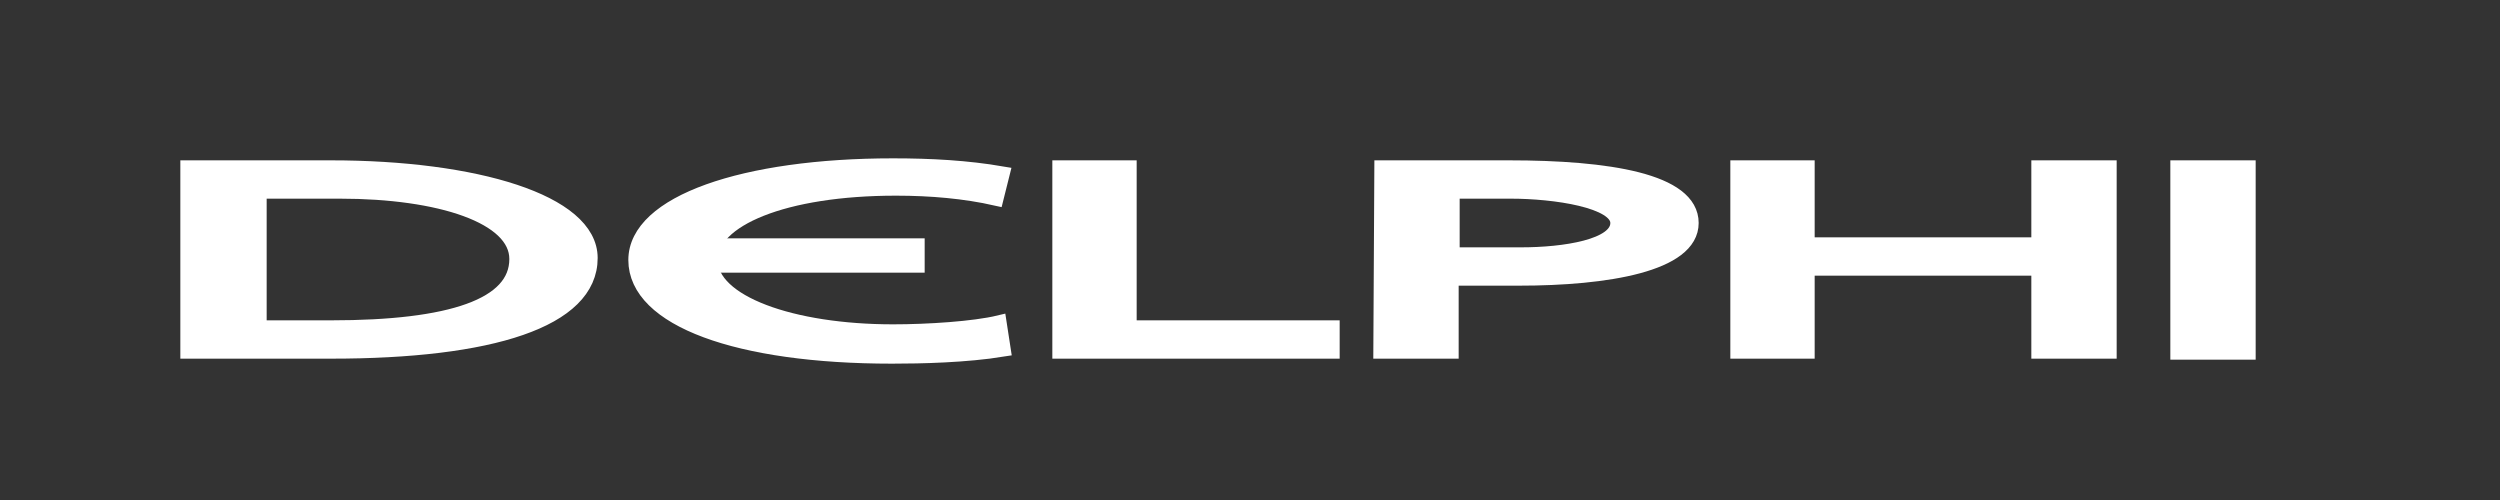 <?xml version="1.0" encoding="utf-8"?>
<!-- Generator: Adobe Illustrator 23.0.1, SVG Export Plug-In . SVG Version: 6.00 Build 0)  -->
<svg version="1.1" id="Vrstva_1" xmlns="http://www.w3.org/2000/svg" xmlns:xlink="http://www.w3.org/1999/xlink" x="0px" y="0px"
	 viewBox="0 0 250 50" style="enable-background:new 0 0 250 50;" xml:space="preserve">
<rect x="0" y="0" width="250" height="50" fill="#333333" stroke="none"/>
<style type="text/css">
	.st0{fill:#FFFFFF;stroke:#FFFFFF;stroke-width:0.334;}
	.st1{fill:#FFFFFF;stroke:#FFFFFF;stroke-width:1.533;}
</style>
<g id="g6">
	<path id="path8" class="st0" d="M25.8,32.8h7.3c12,0,18.6-2.2,18.6-6.9c0-4.3-7.7-6.8-17.7-6.8h-8.1V32.8 M18.8,16.8h14.3
		c14.4,0,25.9,3.4,25.9,9c0,6.2-9.9,9.3-25.9,9.3H18.8V16.8z"/>
	<path id="path10" class="st1" d="M25.8,32.8h7.3c12,0,18.6-2.2,18.6-6.9c0-4.3-7.7-6.8-17.7-6.8h-8.1V32.8z M18.8,16.8h14.3
		c14.4,0,25.9,3.4,25.9,9c0,6.2-9.9,9.3-25.9,9.3H18.8V16.8z"/>
	<path id="path12" class="st0" d="M99.6,19.8c-3.1-0.7-6.5-1-10-1c-11.2,0-18.6,3.1-18.6,7.2c0,4.3,8.2,7.2,18.3,7.2
		c3.5,0,8.1-0.3,10.6-0.9l0.4,2.6c-3.7,0.6-8.2,0.7-11.1,0.7c-15.4,0-25.6-3.7-25.6-9.6c0-5.7,10.8-9.4,25.7-9.4
		c3.8,0,7.4,0.2,10.9,0.8L99.6,19.8z"/>
	<path id="path14" class="st1" d="M99.6,19.8c-3.1-0.7-6.5-1-10-1c-11.2,0-18.6,3.1-18.6,7.2c0,4.3,8.2,7.2,18.3,7.2
		c3.5,0,8.1-0.3,10.6-0.9l0.4,2.6c-3.7,0.6-8.2,0.7-11.1,0.7c-15.4,0-25.6-3.7-25.6-9.6c0-5.7,10.8-9.4,25.7-9.4
		c3.8,0,7.4,0.2,10.9,0.8L99.6,19.8z"/>
	<polygon id="polygon16" class="st0" points="106,16.8 112.9,16.8 112.9,32.8 133.2,32.8 133.2,35.1 106,35.1 	"/>
	<polygon id="polygon18" class="st1" points="106,16.8 112.9,16.8 112.9,32.8 133.2,32.8 133.2,35.1 106,35.1 	"/>
	<path id="path20" class="st0" d="M145.2,25.5h6.9c4.3,0,9.7-0.8,9.7-3.2c0-2.3-6.4-3.2-10.7-3.2h-5.9V25.5 M138.2,16.8h12.7
		c9.9,0,18.2,1.3,18.2,5.5c0,4.1-8.4,5.5-17.2,5.5h-6.8v7.3h-7L138.2,16.8L138.2,16.8z"/>
	<path id="path22" class="st1" d="M145.2,25.5h6.9c4.3,0,9.7-0.8,9.7-3.2c0-2.3-6.4-3.2-10.7-3.2h-5.9V25.5L145.2,25.5z M138.2,16.8
		h12.7c9.9,0,18.2,1.3,18.2,5.5c0,4.1-8.4,5.5-17.2,5.5h-6.8v7.3h-7L138.2,16.8L138.2,16.8z"/>
	<polygon id="polygon24" class="st0" points="173.8,16.8 180.7,16.8 180.7,24.5 203.9,24.5 203.9,16.8 210.9,16.8 210.9,35.1 
		203.9,35.1 203.9,26.8 180.7,26.8 180.7,35.1 173.8,35.1 	"/>
	<polygon id="polygon26" class="st1" points="173.8,16.8 180.7,16.8 180.7,24.5 203.9,24.5 203.9,16.8 210.9,16.8 210.9,35.1 
		203.9,35.1 203.9,26.8 180.7,26.8 180.7,35.1 173.8,35.1 	"/>
	<rect id="rect28" x="217.8" y="16.8" class="st0" width="7" height="18.4"/>
	<rect id="rect30" x="217.8" y="16.8" class="st1" width="7" height="18.4"/>
	<rect id="rect32" x="69.2" y="24.6" class="st0" width="22.5" height="1.9"/>
	<rect id="rect34" x="69.2" y="24.6" class="st1" width="22.5" height="1.9"/>
</g>
</svg>
